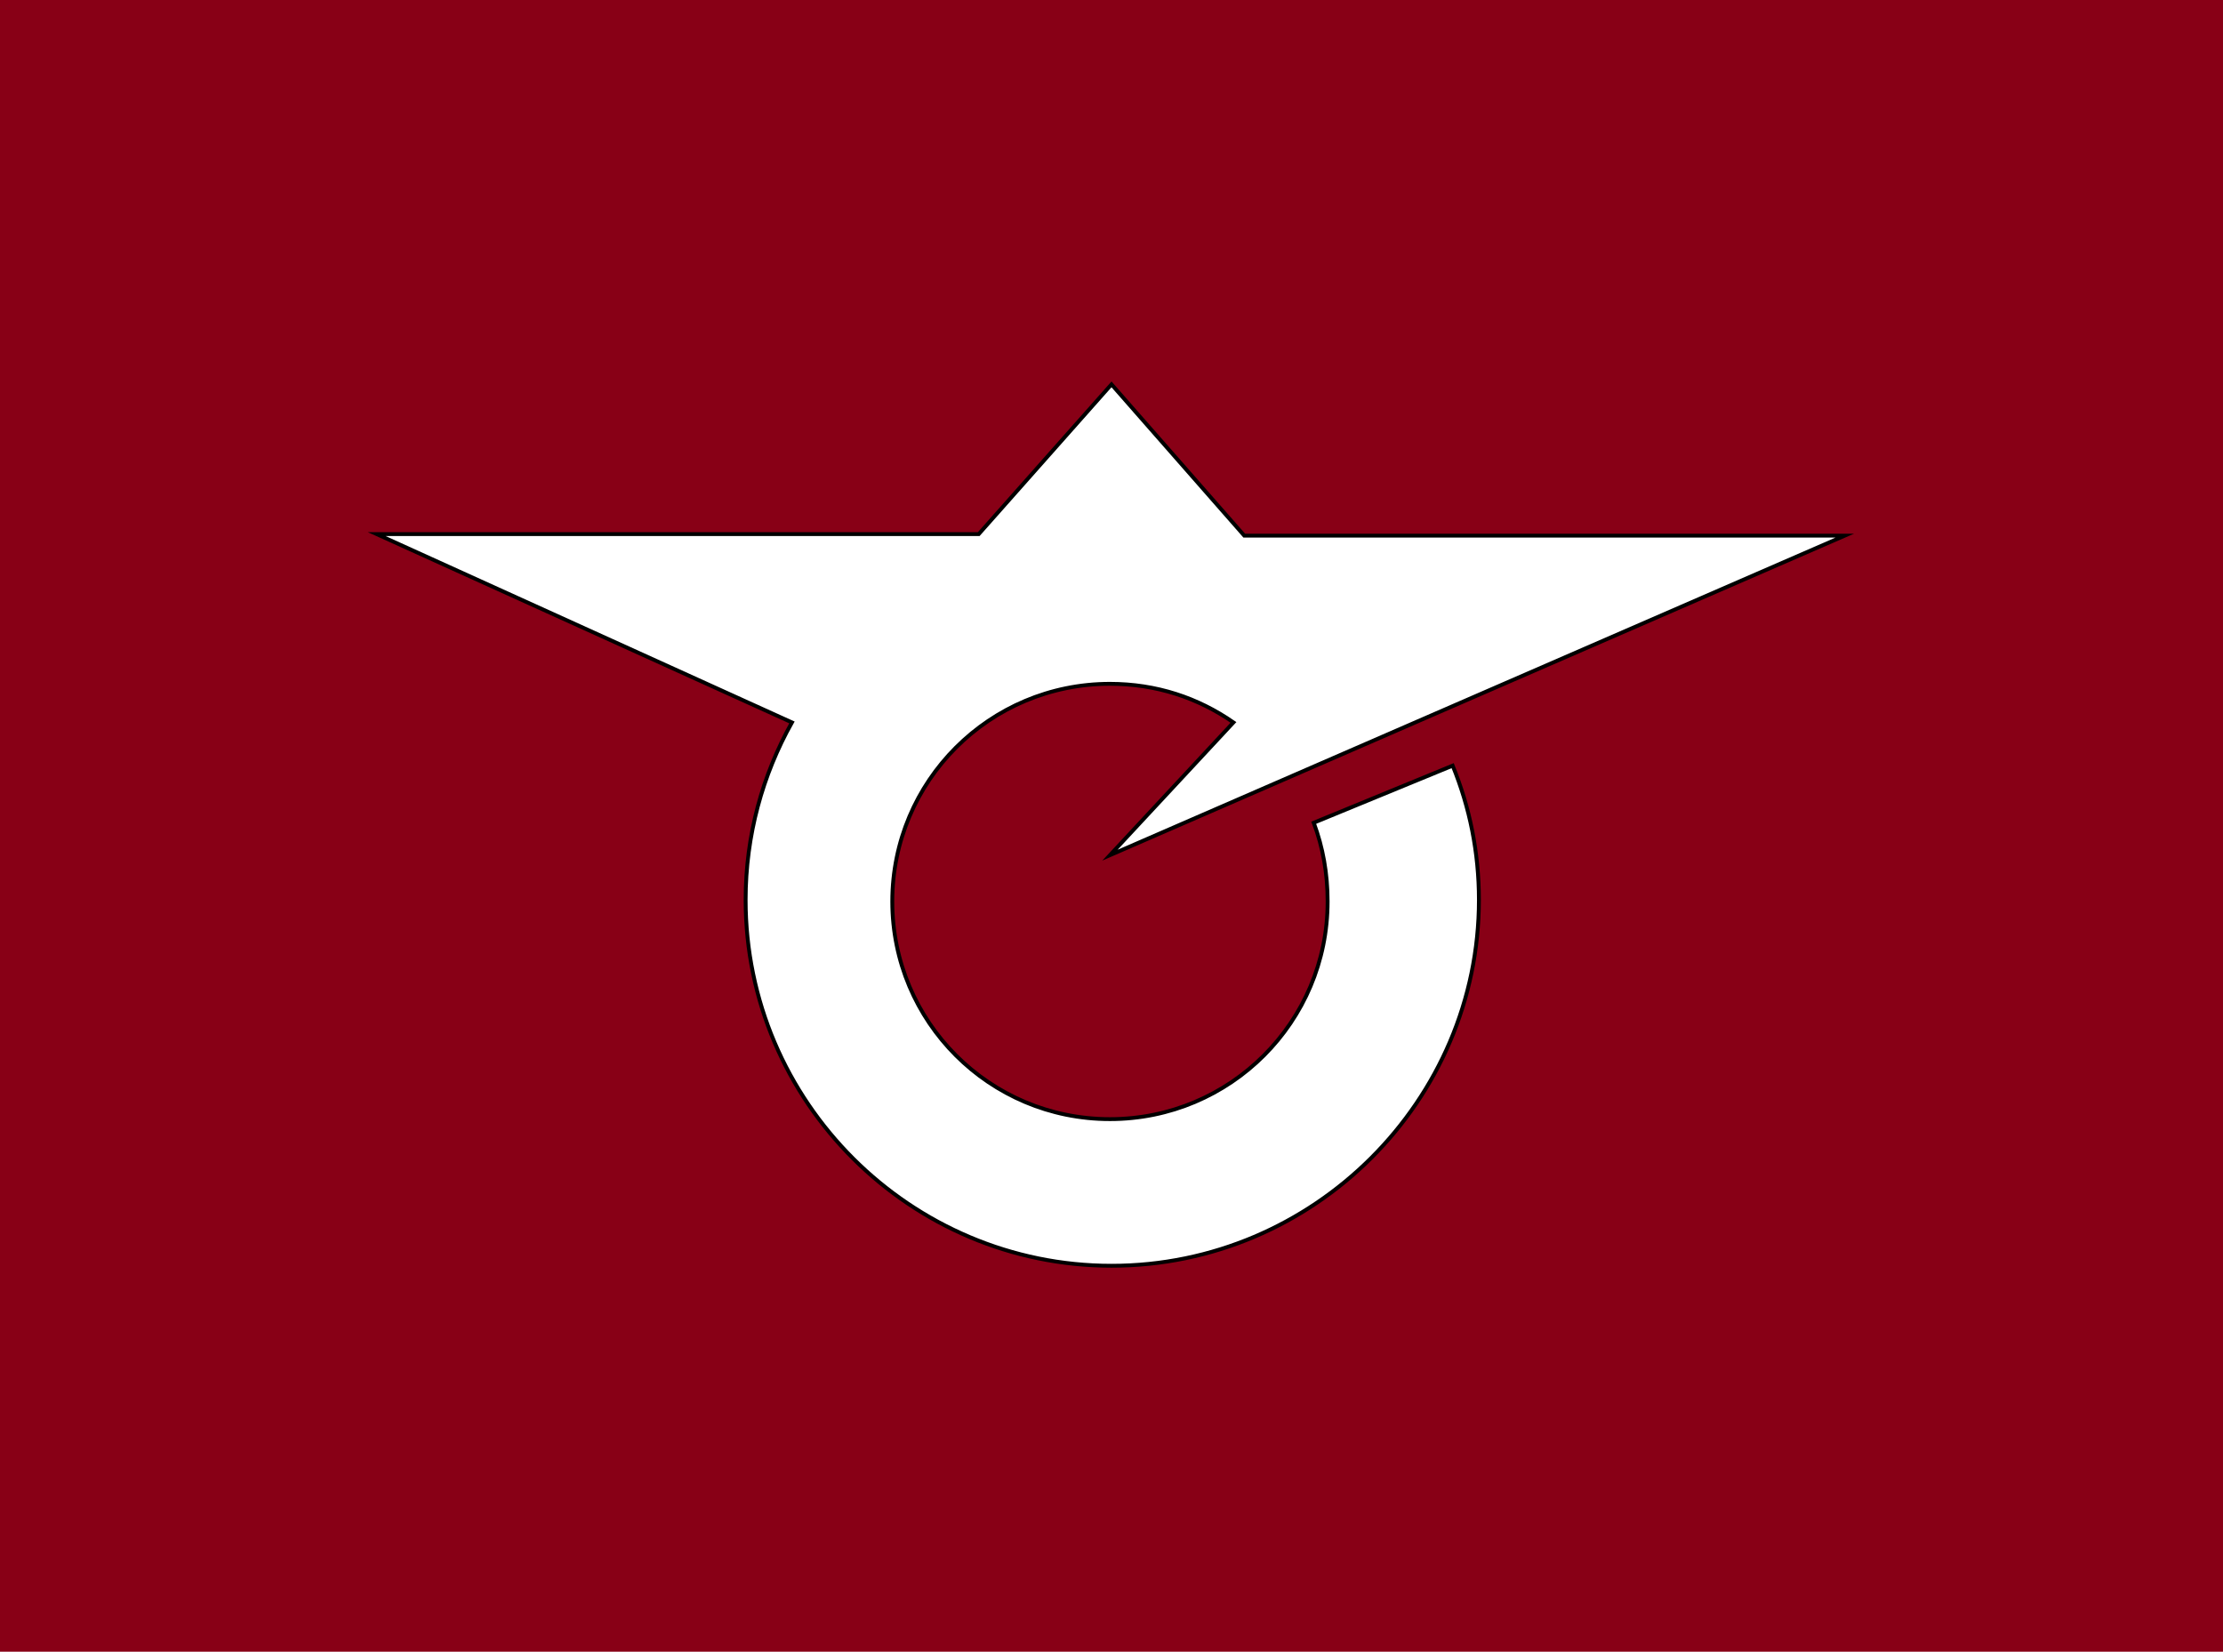 <?xml version="1.0"?>
<!-- Generator: Adobe Illustrator 18.0.0, SVG Export Plug-In . SVG Version: 6.00 Build 0)  -->
<svg
    xmlns="http://www.w3.org/2000/svg"
    xmlns:xlink="http://www.w3.org/1999/xlink"
    xmlns:svg="http://www.w3.org/2000/svg"
    xmlns:inkscape="http://www.inkscape.org/namespaces/inkscape"
    xmlns:sodipodi="http://sodipodi.sourceforge.net/DTD/sodipodi-0.dtd"
    xmlns:ns1="http://sozi.baierouge.fr"
    xmlns:dc="http://purl.org/dc/elements/1.1/"
    xmlns:cc="http://web.resource.org/cc/"
    xmlns:rdf="http://www.w3.org/1999/02/22-rdf-syntax-ns#"
    version="1.1"
    id="Layer_2"
    x="0px"
    y="0px"
    viewBox="0 0 144 107"
    style="enable-background:new 0 0 144 107;"
    xml:space="preserve"
  >
<style
      type="text/css"
    >
	.st0{fill:#880016;}
	.st1{fill:#FFFFFF;stroke:#000000;stroke-width:0.25;stroke-miterlimit:10;}
</style
  >
<rect
      class="st0"
      width="144"
      height="107"
  />
<path
      class="st1"
      d="M85.1,53.3c0.6,1.6,0.9,3.3,0.9,5.1c0,7.8-6.3,14.1-14.1,14.1s-14.1-6.3-14.1-14.1c0-7.8,6.3-14.1,14.1-14.1  c3,0,5.7,0.9,8,2.5l-8,8.6l47.6-20.7H80.6L72,24.9l-8.6,9.7H24.4l26.9,12.2l0,0c-1.9,3.4-3,7.3-3,11.5c0,13.1,10.7,23.7,23.7,23.7  c13.1,0,23.8-10.7,23.8-23.7c0-3.1-0.6-6-1.7-8.7L85.1,53.3z"
  />
</svg
>
